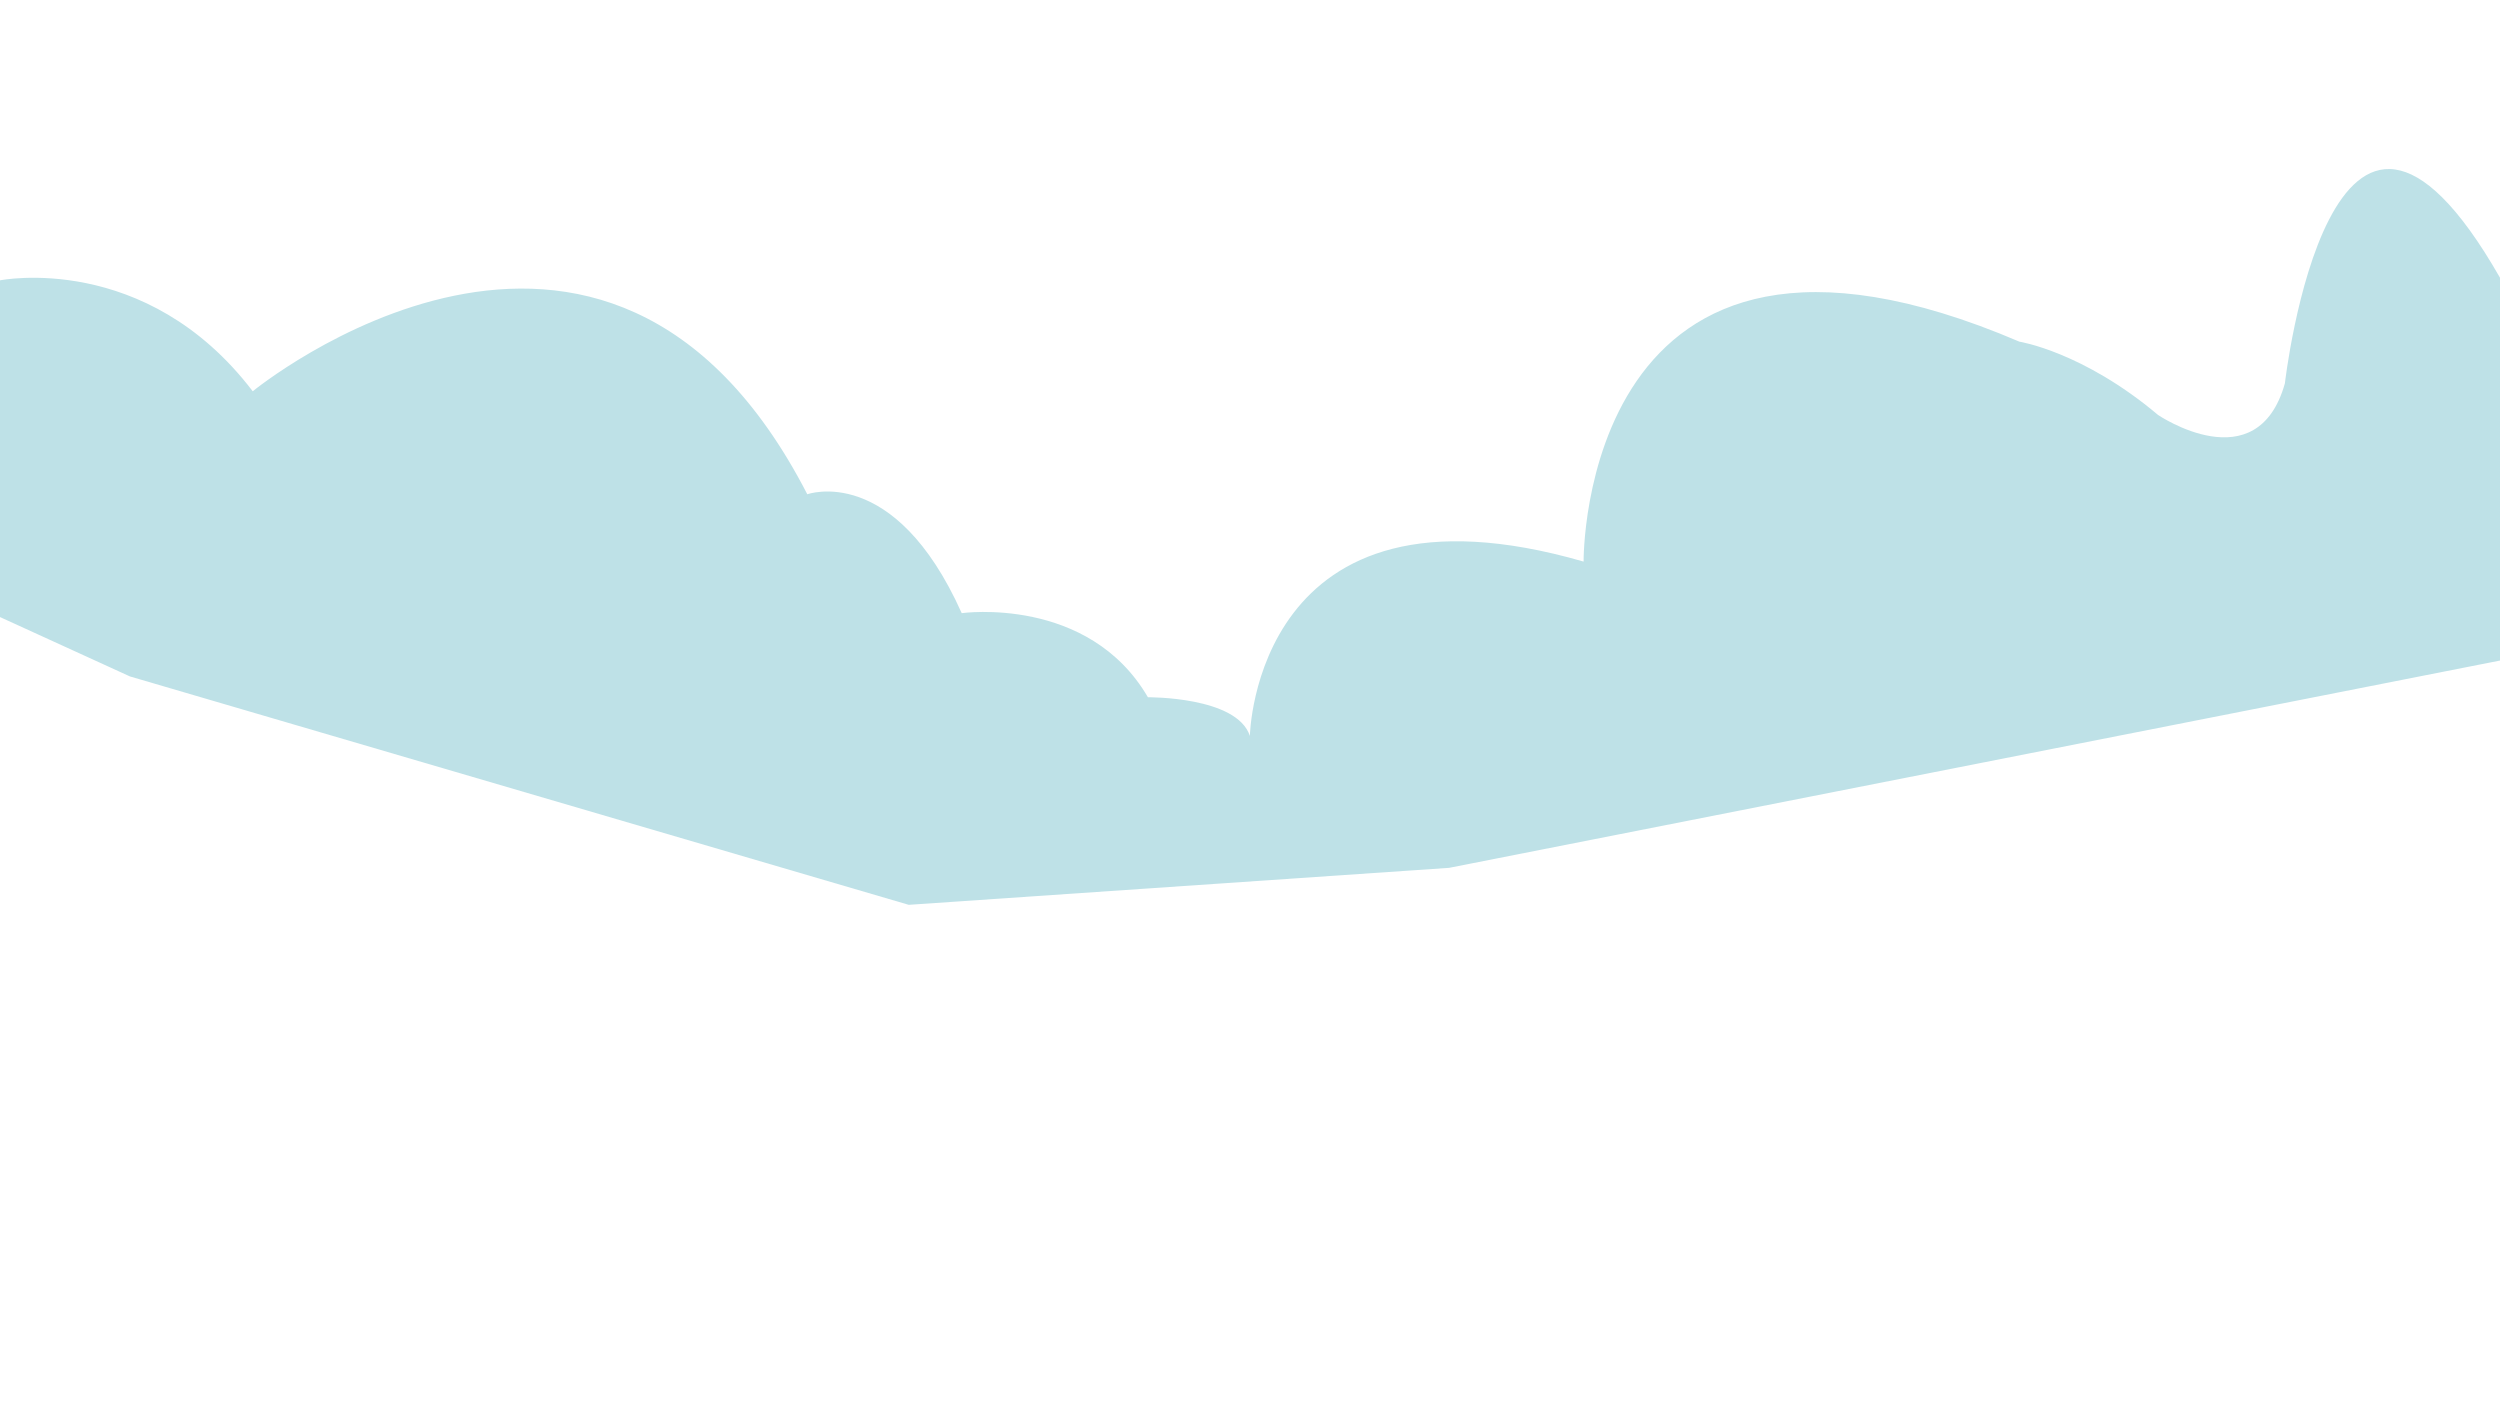 <?xml version="1.0" encoding="utf-8"?>
<!-- Generator: Adobe Illustrator 25.2.3, SVG Export Plug-In . SVG Version: 6.00 Build 0)  -->
<svg version="1.1" id="Layer_4" xmlns="http://www.w3.org/2000/svg" xmlns:xlink="http://www.w3.org/1999/xlink" x="0px" y="0px"
	 viewBox="0 0 1920 1080" style="enable-background:new 0 0 1920 1080;" xml:space="preserve">
<style type="text/css">
	.st0{display:none;}
	.st1{display:inline;fill:#8BC5DB;}
	.st2{fill:#BEE1E7;}
	.st3{display:inline;fill:#FFFFFF;}
	.st4{display:inline;fill:#9DBE3B;}
	.st5{display:inline;fill:none;}
	.st6{display:inline;fill:#587B37;}
	.st7{display:inline;fill:#B0C858;}
	.st8{display:inline;fill:#7E9D3F;}
	.st9{display:inline;fill:#52693B;}
	.st10{display:inline;fill:#799C3E;}
	.st11{display:inline;fill:#895E46;}
	.st12{display:inline;fill:#9CB24F;}
</style>
<g class="st0">
	<rect class="st1" width="1920" height="583.4"/>
</g>
<g>
	<path class="st2" d="M0,215.3c0,0,111.9-22.6,194.1,85.2c0,0,270.8-222.1,425.9,79.1c0,0,66.8-24.3,118.6,91.3
		c0,0,97.4-13.7,143,64.6c0,0,68.4-0.7,78.3,29.7c0,0,3.7-206.9,256.3-133.9c0,0-3-313.4,334.7-168.9c0,0,48.7,7.6,106.5,56.3
		c0,0,76.1,51.7,97.4-24.3c0,0,35.3-308.2,165.2-81.1v294l-807.1,159.2l-415,28.4L99.8,519.5L0,473.9V215.3z"/>
</g>
<g class="st0">
	<path class="st3" d="M0,267c0,0,121.1,12.2,133.3,136.9c0,0,88.2,12.2,100.4,33.5c0,0,267.7-223.7,404.6,102.6
		c0,0,85.2,37.3,100.4,70.8c0,0,121.7-92.3,188.6,55.8H960c0,0,125.5-131.8,210.7-83.2L1189,553c0,0-2.1-219,272.7-203.8l122.2,48.7
		c0,0,110-42.6,140.5,15.2c0,0,36.5-66.9,73-45.6c0,0-6.1-130.8,124.7-100.4l-2.1,410.7l-370.4,55.5l-303.9,58.9l-814.3,16.4
		L0,711.2V267z"/>
</g>
<g class="st0">
	<path class="st4" d="M0,686.8L38,697l78.1,30.4l81.1,7.1l98.4,17.2h78.1c0,0,37.5-3,81.1,17.2l104.5,4.1l120.7-10.1l110.5-3
		l137.9,9.1l402.6-9.1c0,0,71-33.5,149.1-18.3l97.4-11.7l128.8-19.8l84.2-23.3l26.4-16.2c0,0,15.2-9.1,50.7,0l52.6,7.1v28.4
		l-227,88.2h-399.5l-265.7-12.2L902,786.2l-343.8,25.4l-28.8,8.5L0,872.4V686.8z"/>
	<polygon class="st5" points="0,694.9 22.8,706.1 70.4,724.3 133.3,741.6 181,752.7 238.8,761.9 260.1,769.5 292.5,769.5 
		368.6,781.1 423.3,790.3 469,799.4 523.8,812.1 428.3,823.1 286.4,839.4 0,872.4 	"/>
	<path class="st6" d="M1245.7,792.1l62.9-11l79.1,5.5l63.9-5.5l75-4.1l23.3,7.5l50.7-24.8h63.9h59.8c0,0,34.5-2,59.8-37.5h56.8
		c0,0,8.1,7.1,43.6-15.2l37.5-15.2L1920,845l-161.1-14.2l-174.9-13.2l-90.7-6.1l-106.7-3L1245.7,792.1z"/>
	<path class="st7" d="M0,872.4l82.8-9.5l124.8-14.4L309,836.8l84-9.7l149-15.6l81-4.8l74-5.5l111.8-8.2l-214.1,39.7
		c0,0-245.4,40.7-264.7,29.5l-182.5,10.1H64.3H0z"/>
	<path class="st4" d="M0,872.4V987l151.4,8.3l231.3-0.2l129.8,7.1l277.3-58.6l171.3-24.8l156.9-19l101.4-4.1l158.2-23.3
		c0,0,176.5-34.5,216-27.4c0,0,154.1,5.1,189.6,16.2l136.8,24.3V845l-212.1-20.9l-175.1-9.9l-264.6-20.6l-173.6-16.3L930.3,780
		l-121.5,13.1l-78,14.5L561.9,838l-117.6,17.1l-77.9,8.3l-40.4-0.9l-83.3,4.6l-151,5.3h-71H0z"/>
	<polygon class="st6" points="0,987 0,1080 161.7,1080 558.2,1080 685,1080 1073.4,1080 1395.8,1080 1193,1063 1003.4,1049.9 
		569.4,1002.2 512.6,1002.2 371.6,994.7 73.5,987 	"/>
	<path class="st8" d="M512.6,1002.2l97.4-23.1l152.9-36.3L973.2,910l153.9-10.6l92.3-3.7l84.4-12.4l209.9-35l63.2-9.6l60.3,8.3
		l66.6-1.8c0,0,126.4,20.1,187.1,35.4l29.1,5.2v15.2c0,0-235.1-4-248.3,0.1c0,0-260.7,13.1-320.5,46.6c0,0-304.2,79.1-332.6,73
		l-174.4,6.1l-48.6,0.5l-210.8-23.2l-37.7-1.7H512.6z"/>
	<path class="st7" d="M795.5,1027l93.3,10.2l114.5,12.6l73-11.5l128.8-23l152.6-21.7l103.9-11.3l173.5-13.6
		c0,0,220.2-21.3,265.8-16.2l19-22.8v-29l-140.8-5.9l-115.6-1.3L1518,903.9l-130.8,30.2l-30.7,10.7L1192.4,987l-61.7,14.3
		l-92.5,18.2l-78.1,3l-115.8,4L795.5,1027z"/>
	<polygon class="st9" points="1003.4,1049.9 1398.9,1080.1 1412.6,1080.1 1920,1080 1920,1002.2 1635.2,968.7 1477.9,975.2 
		1387.8,983.9 1285.9,1000.5 1216.3,1013.3 1047,1043 	"/>
	<polyline class="st10" points="1645.2,974.4 1920,1002.2 1920,929.8 1866.4,931.1 1788.6,941.3 1735.3,950.2 1678.1,960.5 
		1626.1,970.5 	"/>
</g>
<g transform="matrix(3.257 0 0 3.257 -649.1 494.31)" class="st0">
	<path class="st11" d="M601.4,89.4c-0.3-3.2,0.6-3.8,0.3-6.4c-0.3-2.5-1-4.3-3.4-6c-2.1-1.5-2.4-5.5-4-7.1c-0.8-0.9-2.2-2.6-4.1-5.9
		c-1.8-3.1-3.9-5-3.2-8c0.8-2.9,1-3.6,2-0.6c1.1,2.9,1.2,5.2,2.7,7c1.4,1.8,1.5-1,1.5-1s2.3-0.6,3.2,2.1c1.2,3.3,2.8,8.7,3.8,10.3
		c1.5,2.4,1.1,2.6,3.5,1.8c2.4-0.8,5.1-6.4,7.9-10c2.8-3.6,4.6-5.4,4.6-5.4s-1.6,0.7-3.8-1.3c-2.2-2-2.3-4-4-4.7
		c-1.6-0.7-2,0.3-4.3-0.1c-2.2-0.5-1.8-2-4.3-1.6s-4.2,1.1-3.7-1.3c0.4-2.2-1-4.6,1.1-4.8c2.1-0.2,0.8,1.8,0.8,1.8s-1.7,2.4,0.3,2.6
		c2,0.2,3.2-0.6,2.5-2.7c-0.7-2-3.2-3-3.8-5.1c-0.6-2-0.3-2-2.9-4c-2.6-2-2.8-2.5-4-4.2c-1.2-1.7-0.1-0.4-1.6,0.1
		c-1.5,0.5-3-0.1-3-0.1s-1.1-1.9,1.4-1.3c2.5,0.6,1.8,0.6,3.5-2.3c1.7-2.8,1.6-6.3,2.8-7.4c2-1.7,0.7-1.5,2.5-2.7
		c1.8-1.2,3.6-2.8,1.6,0.4c-2,3.2-3.5,1.4-4.6,6.1c-1.2,4.8-2.3,3.6-1.3,7c1,3.4,1.7,2.8,3.3,3.9c1.6,1.1,2.2,1.4,3,3.1
		c0.8,1.6,3.3,2,3.3,2s1.4,0.9,2,3.5c0.6,2.6-1.9,3.2-1.9,3.2s0.6,2.7,4.6,0.9c3.1-1.4,4.8,1.5,4.8,1.5s1.2,2.2,3.8,3.2
		c2.6,1,3.8-0.6,3.8-0.6s1.9-2.5,3.3-4.1c1.4-1.6-0.3-3.3-1-4.8c-0.7-1.5-1.1-4.3-1.1-4.3s-0.2,0.1-1.5-2.4
		c-1.3-2.5-0.7-4.6-1.4-6.5c-0.7-1.9-2.8-3-1.4-4.8c3.8-4.5-0.6-1.9-1.3-3.7c-0.8-1.8-2.3-2.6-4.1-2.9c-2.9-0.5-2.2,0-4.8-1
		c-2.7-1-4.3-1.9-4.3-1.9l0.6-1.2c0,0,1.2,1.4,2.7,2.2c1.6,0.8,2.7-0.5,4.9,0.3c2.2,0.9,5.8,3.8,5.8,3.8s0.3-0.8,1.8-0.1
		c1.6,0.7,1,1.5,2.4,0.8c1.4-0.7,0.8-1.2,3.4-2.1c2.7-1,1.9-1.9,3.2-2.7s3.5,0.4,1,1.2c-2.6,0.8-1.9-0.2-3.6,2.7
		c-1.5,2.6-3.3,1.5-5,3.3c-1.7,1.8,0.3,1.7,0.5,3.7s1,5.8,1,5.8s1-2,2-4c1-2-1.1-3.4-1.1-3.4l-0.1-2.1c0,0,0.6-0.1,2.6-1
		c2-0.9,3.9-1.8,5.2-3.8c1.3-2,4.8-3.8,4.8-3.8s-0.6,2.1-2.8,3.8c-2.2,1.7-1.4,3.4-4.4,4.6c-3,1.2-3.4,0.2-2.5,1.7
		c0.9,1.6,1.8,0.6,4-0.7c2.1-1.3,2.7-2.6,2.7-2.6l3-2.3c0,0-3.5,1.8-3.1,3.3c0.3,1.6,3.3-0.5,4.7-1c1.4-0.5,4.5-4.3,4.5-4.3l5.3-1.2
		l2.9-0.1c0,0-2.8,1.3-4.9,1.1c-3.9-0.4-2.3,5.4-5.9,6c-3.7,0.6-2.2,1.1-6.4,3.2c-4.2,2-3.6,3.1-5.3,4.5c-1.6,1.4-1.8,3.4-2.2,4.8
		c-0.5,1.4,0.4,2.2,1.7,5.3s3.1,3.6,2.6,1.4c-0.5-2.1,1.1-5.1,0.9-6.7c-0.1-1.6-2.1-3.9-2.1-3.9s0.9-4.7,2.5-3.8
		c1.6,0.9,0.6,2.7,3.4,1.9c2.8-0.8,5.2-1.7,6.2,0.1c1,1.8,3.1,3.7,0.3,1.9c-2.8-1.8-2.7-3.7-5.4-1.9c-2.7,1.8-5.3,1.4-3.8,2.9
		c1.5,1.5,0.9,1.3,0.7,3.7c-0.2,2.4,2.2,2.5,2.2,2.5s-0.7,3.4,1.7,1c2.5-2.4,6.6-6,8.3-7.3c1.6-1.1,2.7-0.7,1.1-2.2
		c-1.6-1.6-0.7-4.4,0.1-2.2c0.8,2.2,1.2,3.3,2.7,1.8c1.5-1.5,0.8-2.1,4.2-3.7c3.4-1.6,8.3-8.4,8.3-8.4c1.5-5.6,2.6-4.1,1-0.3
		c-2.9,6.9,6.5-1,10.1-3.5l2.7-1.4c0,0-1.1,3.6-4.4,4.4c-3.2,0.8-3.1,1.3-5.3,3.4c-2.2,2.1-3.3,0.9-5.9,3.1s-2.6,2.5-4.6,4.1
		c-2,1.6,2.2-0.8,5.1-1.7s6.2-1.1,6.4-2.9c0.2-1.8-1-3.2,2.1-3.9c3.1-0.7,4.7-1,7.3-2.9c2.6-1.9,3.9-1.5,3.9-1.5s-1,3.2-5.3,4.5
		c-4.3,1.3-5.3,1.4-6.1,3c-0.8,1.6,1.3,2-2.2,3.2c-3.5,1.2-1.8,0.3-4.8,1.5c-3,1.2,0.8,0,3.1,0.1c2.3,0.1,4.7-2,4.2-0.5
		c-0.5,1.5,0.8,2.6-1.4,2.5c-2.2-0.1,3.2-3.2,3.2-3.2s-0.4-5,1.4-4c1.8,1,1.1,1.3,4.1-0.8c3-2,2.6-2,6.3-3c3.7-1,4.6-0.7,4.6-0.7
		s-1,3.9-4.1,3.5c-3.2-0.4-0.9-1-4.1,0.8c-3.1,1.8-2.2,3.5-4.3,3c-2-0.5-3.6-0.1-1.8,0.8c1.8,1,0.6-0.6,4.5-1.5
		c3.9-0.9,6.4-1.7,5.3-0.1c-1.1,1.6,0.6,1.6-2.9,1.8c-3.5,0.2-3.8,2-5.3,1.7c-1.6-0.3-2.1,2.5-4.6,2.1c-2.4-0.5-2.2,1-4,1.6
		c-1.8,0.6-2.1-0.6-4.5,2.1c-2.3,2.6-1.9,1.6-4.3,3.7c-1.3,1.1-2.3,0.3-5.1,2.7c-2.7,2.5-2.4,0.7-5,4.1c-1.9,2.5-1.8-0.5-4.8,1.6
		c-10.8,7.6-9.8,2.8-7.9-0.1c1.1-1.5,5.6-0.9,7.1-1.7c1.5-0.8,1.5-1,3.6-2.3c2.1-1.2,2.4-2.3,5.4-3.6c3-1.3,3.1-1,5.5-3.4
		c2.4-2.4,1.4-0.5,3.3-3.1c1.4-1.9,4.2-2.1,4.2-2.1s4-0.6,0.6-0.4c-3.5,0.2-2.7-1.3-5.8,1c-3.2,2.3-2.2,2.7-4.6,4.7
		c-2.5,2-3,4.4-5.3,5c-2.3,0.7-0.5-1.5-3.1,0.6c-2.6,2-0.3,0.3-3.7,2.7c-3.4,2.3-6.9,3.1-7,1.7c-0.1-1.4,5-3.1,5-3.1
		s1.2-0.4,3.5-1.7c2.3-1.3,3.7-3.3,3.7-3.3s-0.1,0.8,1.8-0.9c1.9-1.7,1.2-0.9,3.3-2.7s0.6-0.3,2.5-2s5.4-1.8,2.8-2
		c-2.6-0.2-3.1,0.3-5.9,2.9c-2.8,2.6-0.2,1.7-3.1,3.4c-2.9,1.7-1.8-0.2-3.7,1.7c-1.8,1.9-0.2,1.6-2.5,2.9c-2.4,1.4,0.3,0.5-3.5,2.2
		c-3.8,1.7-3.3,2.6-3.3,2.6s2.3,3.5,0.3,4.6c-2,1.2-3.7,3.9-7.2,8.1c-3.5,4.2-2.3,4.7-7,9.2c-4.7,4.6-7.6,7.3-8.1,9.9
		c-0.4,2.6-1.1,6.4,1.1,8C614.5,91.7,602.3,90,601.4,89.4L601.4,89.4z"/>
	<path class="st11" d="M597.4,88.3c-0.9-0.1-7.4-10.4-8.8-11.4c-1.5-1-1-1.1-0.1-2.3c0.9-1.2,1.4-1.8,0.1-3.8c-1.2-2-1-4.3-2.5-3.2
		c-1.5,1.1-1.4,0.2,0.2,1.4c1.5,1.2,2,2.1,0.4,3.1c-1.7,1-2.1,1.9-3.4,1.5s-4-5.5-5.9-6.4c-1.9-0.9-0.6-1.7-0.9-2.9
		c-0.3-1.2-1-0.6-5.1-1.1c-4.1-0.5-2-2.4-0.7-2.4c1.9,0,5.2-8.7,5.6-10.2c0.4-1.6,1.8-1.9,3-2.9c1.3-1,1.7-3.5,0.7-2.5
		c-1,1-1,1.5-2.3,2.4c-1.3,1-0.9-1-0.5-2.4c0.4-1.5,0.6-1.6,1.9-3.1c1.3-1.4,3.5-2,4.1-3.7c0.6-1.8,1.2-2.1,3-2.7
		c1.8-0.5,3.6-0.7,3.8-2c0.2-1.3-0.2-2.3,0.6-3.4s1.1-0.4-0.5,1.4c-1.6,1.7,0.9,1.8-2.6,2.2c-3.5,0.4-2.1,0.8-4.2,1.8
		c-2.1,1-2.8,0.2-1.6-0.9c1.2-1.1,3.3-1,4.6-2.3s3.3-2.2,1.9-2.7c-1.4-0.6-0.7-0.8-1.9,0.8c-1.2,1.6,0.8,1.4-2.2,2.3
		c-3,0.9-2.4,0.2-3.5,1.4c-1.1,1.2-0.7,2.1-1.6-0.2s0.8-2.7-1.1-1.6c-1.2,0.7-1.6,1.5-3.3,0.2c-1.5-1.2,0.2,0.3-1.6-1.6
		c-1.8-2-5.1-3-3.5-1.4c1.6,1.5,1.8,1.6,2.5,2.5c0.7,1-0.7,3.5-1.9,1.3c-1.2-2.3,0.5-4.6-2.2-2.8c-2.7,1.8-3.7,2.4-2,1.8
		c1.7-0.6,2.6-1.6,2.6-0.2c0,1.4-0.1,1.5,0.8,2c0.9,0.5,1,0.2,2.8,0.4c1.7,0.3,1.3,0.2,3,0.1c2.7-0.2,3.5,0.6,3.3,2.4
		c-0.1,1.2,0,2.9-0.8,3.6c-0.9,0.7,0.7,2.2-1.8,1.2c-2.5-1-1.6-0.3-5-2.1c-3.4-1.8-5-3.2-8-4c-3-0.8-5.7,0.1-4.3,0.6
		c1.4,0.4,4.2-0.1,5.8,1.6s7.9,2.8,9.6,3.9c1.7,1.1,1.9-0.6,1.2,2.6c-0.7,3.2,0.2,4.6-2.2,7.2c-2.3,2.6-2.2,2.3-3.3,3.9
		c-1.1,1.6-0.9,1-0.2-0.9c0.7-1.9,4.6-4.9,1.3-7.3c-3.3-2.4-2.9-1.9-5.4-2.8s-3.6-0.2-4.3-2.5c-0.7-2.4,1.6-1.9-1.8-2.9
		c-3.4-0.9-2.8,0.9-4.1-1.3c-1.4-2.2-0.3,0.4,1.8,1.5c2.1,1.1,2.9,0.3,2.3,2.6c-0.6,2.3-0.1,0.4,1.7,2.4c1.8,2,1.5,0.3,3.8,2.6
		c2.3,2.4,5,2.5,4,4.3c-1.1,1.8-0.5,3-1.8,3.7c-3,1.5-1.5-0.9-2.3-4.7c-0.7-3.3-3.7-4.8-4.9-5.8s-1.4-3.4-4.7-4.1
		c-3.2-0.7-6.6-0.2-9.6-2.5c-3-2.3-3.7-1.8-6.6-2.3s-2.3,0-0.2,0.9c2.2,0.9,1.6-0.2,3.5,0.9c2,1.1,6,3.4,8.3,4
		c2.3,0.6,5.4,0.7,6.5,2.1c1.2,1.4,1.4,2.2-0.1,2.1c-1.5-0.2-4.8-2.5-7.3-3.3s-3.1,0.2-6.4-0.8c-3.3-1-4.5-1.2-9-2.8
		s-10.3-4.2-11.6-4.3c-3-0.3,5.5,3.4,7.7,4.5c2.2,1,0.2,1.2,2.6,1.3c2.4,0.2,3.8,1.5,5.8,2c2.1,0.5,3.9,0.7,6.3,0.8
		c2.4,0.1,2.4,0.9,5.4,1.8s4.2,0.9,6.1,3c1.9,2,2,0.7,2.4,2.8c0.4,2.1,1.6,5.9,1.9,8c0.2,2.1,0.2,1.5-0.3,0.8
		c-1.8-2.5-11.9-9.3-14.3-9.6c-2.7-0.3-4.7-2.3-8.5-4.2c-3.8-1.9-6.7-3.3-8.4-5.6c-2.8-3.5-8.9-4-11.8-5.5c-3.3-1.7,0,1.3-1.6,0.4
		c-1.6-0.9,2.8,2.1,5.4,3.2c4.1,1.7,5.8,4.1,4.8,4.1c-0.8,0.1-7.3-3.6-11.2-4.4c-4.3-0.9-3.7-4-5.8-2.4c-2,1.5-14.7-1.5-15.8-1.3
		c-2.1,0.2,15.3,3.5,20.6,5.8c4,1.8,17.5,5.6,19.8,7.2c2.4,1.6,23.2,13.5,24,14.6c0.8,1.1,2.4,3.9,4.6,4c2.2,0.1,10,7.4,11.8,8.9
		c1.8,1.5,7.9,6.9,10.8,9.4c2.3,2.1,3.8,6.2,3.8,6.2l9.4-0.9L597.4,88.3L597.4,88.3z"/>
	<path class="st8" d="M473.9,33.7c-0.3-1.5,0.5-2.5,2.2-2.3c1.8,0.1,3.8,0.8,5.6,0c1.8-0.8,2.5-1.4,4.5-1c1.9,0.3,3.9-1.3,2-1.3
		c-1.9,0-5.1,0.3-7.8,0c-2.7-0.3-4.5,1.2-6.4,0.2c-1.9-1-2.8-2.2-2.8-2.2l2.3-0.7l4.7-0.8c0,0,2.1-0.6,3.6-0.6
		c1.5,0-1.8,0.4,5.2-0.5c7.1-0.9,10.5-1.2,10.5-1.2l2.8,1.1c0,0,1.5,2.1,2.5,0.5c1-1.6,3.7-1.9,3.7-1.9l4.4-1.6c0,0,1.8,0.7,3.6,0.5
		c1.9-0.3-11.6-0.5,5.4-1.2c17-0.7,19.6-2.7,20-1.3c0.4,1.4,4,0.3,4,0.3s1.7-2.7,3.2-2.3c1.5,0.4-4.1,1.2,2.6-0.5
		c6.7-1.7,7.3-2.9,9.4-2.9c2.1,0,5.4-0.8,7-0.7c1.6,0.1,5.8,0.3,5.8,0.3l1.4-0.6l-2.1-0.9l-1.3-0.8L582.2,8c0,0,0.8-1.2,2.5-1
		c1.7,0.2,1,0.1,3.6,0.2c2.5,0.1,3.8-0.6,5.5-0.2c1.8,0.4,3.5,0.1,4.9,0c1.4-0.1,2,0,4.7,0.5c2.7,0.5,6,0,6,0s-0.9,2.1,1.3,0.4
		c2.2-1.7,4.7-2.2,4.7-2.2s2.5-3.5,4.4-2.7s3.7-0.2,6.1-0.1c2.4,0.1,3.7,0.1,5.9,0.2c2.2,0.1,3.6-0.3,5.5-0.2c1.9,0.1,6.1-1,7.9-1.2
		c1.7-0.2,2.1-0.7,4.6-0.4s4.6-0.1,6.9,0.4c2.3,0.5,5.9,0,5.8,1.6s3.1,0.2,4.4,0.6c1.3,0.4,0.1,1.1,3.3,0.9c3.3-0.2,5.5-0.1,5.5-0.1
		s2,0.3,1.5,1.7c-0.5,1.4,0.8,2-0.7,1.9c-1.5-0.1-0.6,2.6-3.2,0.7c-2.6-1.9,2.5-1.5,0.9-1.3c-1.6,0.2-1.4,0.2-2.3,1.5
		c-0.9,1.3-3.6-1-2.2-0.3c1.3,0.7-0.8,1.4-2.1,2.1c-1.4,0.6-0.9,0.5-3.2-1s-2.3,1.2-4.1,0.1c-1.8-1-0.4-1.4-2.7-0.9
		c-2.3,0.5-0.8,0.8-4.7,0.8c-3.9,0-1.6-0.8-6.5,0.4s-4-0.8-7.2-0.8c-3.2,0.1-0.8-1.6-4.6-0.1s-0.6,1.6-5.2,0.1
		c-4.6-1.5-5,0.8-7.3,0.8s-1.3-5-0.4-2.5c0.9,2.5,2,3.8,4.3,3.4c2.2-0.4,0.3-0.2,3.8,0c3.5,0.2,2.3-1.1,6.1-0.8
		c3.7,0.3,2.9,0.5,6.5,0.8c3.6,0.3,2.4,1.9,7.3,1.1s-3.7-2.6,6.8-0.7c10.5,2,6.6,0.1,12.4,1.1c5.8,1,8.2-1.1,9.2,0.5
		c1,1.6-0.2,1,1.5,1.7c1.7,0.7,1.2,1.4,3.8-0.2c2.6-1.6,2.4-2.6,4.2-2c1.8,0.6,4.1-0.3,4.1-0.3s2.1-0.3,5.7-0.2s6.5-0.1,8.5-0.2
		c2.1-0.1,4.2-1.3,6.5-0.4s3.1-0.1,5.2,0.9c2.1,1,2.4,1,3.3,2.5c0.9,1.5,1.5-1.8,1.8,2.4c0.3,4.2,1.9,6.9,1.9,6.9s-1.2-1.7-2.8-4.5
		c-1.6-2.8-3.4-4.6-1.7-1s2,6.7,2,6.7l-2.9-4.7c0,0-1.3,0.1-0.2,3.1s2,2.6,2,2.6s-3-2.2-4.4-2.9c-1.4-0.7-3.9-1.1-2.7,0.5
		c1.2,1.6,2.4,3.5,2.4,3.5l-3.6-3l-2.4-1.4c0,0-3.9-1.7-1.9-0.1c2,1.6,2.3,3.3,2.3,3.3l-5.1-4.7l-2.2-0.1l1.9,2.6l-5-2.9l-2.1,0
		c0,0-2.5,0.6-0.8,0.9c1.7,0.4,8.6,4.2,11.1,4.7c2.5,0.5,3.8,1.4,3.8,1.4l1.2,1.8l0.8,1.4l-1,1.2l1.3,2.6l-2.3-2.6
		c0,0,1.6,2.7,0,1.4c-1.6-1.2-3.2-2.9-3.2-2.9l-1.3-0.2l2.7,2c0,0-0.2,0.7-2.6-1c-2.4-1.7-3.3-2.2-3.3-2.2l1,2.4l-1.6-2.5
		c0,0-0.1-0.2-0.7,1.1c-0.5,1.3-1.5,1.7-1.5,1.7l-2.8-2.7l0.2,1.9c0,0,0.5,2.1-1,0.4c-1.5-1.7-3.1-3.3-3.1-3.3l0.1,1.9
		c0,0-2,1.5-2.4-1c-0.4-2.5-1.3-2.1-1.3-2.1l-0.1,1.8l-0.9,3.2c0,0-1.6-1.1-2.2-2.7c-0.6-1.5-2.1,0.5-1.8,2s0.7,1.2,0.7,1.2
		l-2.9-3.2l-0.5,3.8c0,0-0.2,0.8-1.7-0.6c-1.5-1.5-2.2-3-2-1.6s-0.7,5.9-0.8,2.7c-0.1-3.2-0.8-2.7-0.8-2.7l-2.7-0.5l-1.6-1.4
		l-0.6-0.7l-8.9-2l-2.2-2.8l-3.4,1.7l-1.9-2.2l-1.7-1.9l-1.9,0.7c0,0-0.1,2.8-1.6,1c-1.5-1.8-1.3,0.3-1.3,0.3s0.5,2-0.7,1.3
		c-1.3-0.7-0.3-1.5-1.7-1.8c-1.4-0.3-1.8-1.1-1.8-1.1l-1.5-1.1l-1.9,2.6l-1-3.9l-2.2,3.9c0,0,1.2-3.2-0.8-1.8c-2,1.4-3-3-3-3
		s0.4-0.3-0.9,1c-1.3,1.3-1.4,4.4-1.4,4.4s1.1,1.1,0,0c-1.1-1.1-1.3-6.5-1.5-3.8c-0.2,2.7,0.9,9.8,0,7.4c-0.8-2.4,1-2.7-1.3-3.5
		c-2.4-0.7-1.9-3.1-2.4-1.4c-0.5,1.7-1.2,5.5-2.2,3.8c-1-1.6-1.5-1.3-1.5-1.3l-1.9-4.9l-2.8,4.2c0,0,0.7,8.8-0.1,3.7
		s-1.2-3.4-1.2-3.4s-0.1,1.2-1.8,0.9c-1.8-0.3-3.4-1-3.4-1s-2.4,4-2.4,2.3c0-1.7,1,3.7,0.1,1.3s2-3.2-0.1-3.2
		c-2.1-0.1-4.8-2.3-4.8-2.3l-1.8,2.7l-0.1-2.3c0,0-2,3.2-2.7,0.7c-0.7-2.4-2-1.4-2-1.4l-2.2-0.9c0,0-0.8,0.8-1.2,2.2
		c-0.4,1.4-0.3-0.3-1.9,1.3c-1.6,1.6-1.8,0.1-3,1.6c-1.1,1.6,3.1-1.1-1.7,2.3c-4.8,3.3-3.8,2.3-6.2,3.4c-2.4,1.2,1.7-4.1,1.7-4.1
		s0.5-0.1-3-1c-3.5-0.9-6.4,0.5-8.5,0.6c-2.1,0.1-2.5,0-4.7,0.8c-2.2,0.8-4.6-0.2-3.3,1.1c1.3,1.3,2.8,0.4,6.2,1.3
		c3.3,1,3.6,2.2,3.6,2.2s2.5,0.2,2.1,1.6c-0.4,1.4-0.9,3-2.6,2.3c-1.8-0.7-8.5-3.5-9.8-3.7c-1.3-0.2-1.2-0.2-2.6,0.5
		s-1.3,1.6-4.5,3.2c-3.2,1.6-2.4,1.6-4.9,1.1c-2.4-0.4-5.3,0.5-8.1-1.5c-2.7-1.9-4.1-3-5.4-3.1c-1.3-0.1-5.3,3.5-6.8,1.9
		s-1.4-0.7-3.3-0.5c-1.9,0.2-2.5,0-2.5,0s-0.2-2.8-2.7-1.7c-2.5,1.1-1,0.2-2.4-0.2c-1.3-0.4-10.2,1.1-10.2,1.1s-0.9-2.8-3.9-0.6
		c-3,2.2-0.7,2.4-4.5,2.4c-3.9,0-3.6,1.2-5.1,0.4c-1.5-0.8-0.7,1.9-2.5,0.6c-1.8-1.3-2.1-2.4-4.4-2.6c-2.2-0.2-3.3-0.4-5.2,0.5
		c-1.8,1-3.3,3.6-3.3,3.6l-2.6,0.2l1.2-3c0,0,0.3-1.3-1.7-1.1s0.2,0.3-2.2,0.8C475.2,36.7,474,34.6,473.9,33.7L473.9,33.7z"/>
	<path class="st12" d="M481.1,33c-0.2,5.1-0.1,10.1,1,7.3c1.1-2.8,1.3-1.7,3.4-4.7c2.2-3,7.1-4.5,7.1-4.5s2.9,1.2,5.7,2.6
		c2.8,1.4,2.9,2.1,6.7,1.2c3.9-0.9,9.4-2,9.4-2l6.9-3.1c0,0,1.7,0.4,5.9,0.8c4.3,0.4,13.4-6.1,15-2.6c1.7,3.5,5.4,2.5,7,5.7
		c1.7,3.2,4.8,3.5,7,1.5c2.2-2,6.7-6.1,5.8-7.6c-0.9-1.5,8.3-3.2,10.2-3.9s6.4-4.4,9.8-1.7c3.4,2.7,9.7,4.9,12.8,1.7
		c3.1-3.2,9.6-3.8,12-3.7c2.4,0.1,7.7,0.3,7.7,0.3l6.4,2l6.8-3.7c0,0,3.9,0.8,1.9-1.3s-4.7-3.7-7.5-4.3c-2.9-0.6-3.9-1.4-3.9-1.4
		s7.8,1.5-1.5-0.3s-8,0-11.5-1c-3.5-1-4.8-0.1-7.7-0.8c-2.9-0.7-5.2-0.4-7.5-0.8c-2.3-0.4-2.5-0.3-4.9,0.3c-2.4,0.6-4.3,2-5.8,2.2
		c-1.6,0.2-0.9,1-4.9,2.5c-4,1.5-4.3,1.1-8.3,1.6c-4,0.4-2.2-0.3-7.1,0.8c-4.9,1.1-4.2,1.9-6.5,2.6c-2.3,0.6-1.3,0.3-4,2.2
		c-2.7,1.9,2-0.2-3.3,1.2c-5.3,1.5-5.3-2.5-6.7-2.2c-1.4,0.3,0,0.9-2.3,1.2c-2.3,0.3-5.5-0.8-7.4-0.7c-1.8,0.1,0.4-1.8-4.8,0.9
		c-5.2,2.7-4.2-1.8-8.7,0.8c-4.4,2.6-3.3,2.1-6.2,2.5c-3,0.3-2-3.2-5.3-0.1c-3.3,3.1-1,1.8-3.3,2.2c-2.3,0.3-0.4-3.1-3.3-2.5
		s-2-0.5-5.5,1s-2.7,0.7-6.4,2c-3.7,1.3-1.6-2-5.2-0.4c-3.6,1.6-3.2,1-3.2,1s8-0.8,9.7-0.9c1.6-0.1,3.4,0.7,3.4,0.7
		s-0.6,1.9-2.7,3.2c-2.2,1.3-4,1.7-4,1.7L481.1,33L481.1,33z"/>
	<path class="st12" d="M613.5,10.1c3.1-5.3,4-3.9,9.1-4.4c5.1-0.5,5.9,1.1,9,0.7c3.1-0.4,6.9-1.8,8.4-1.9c1.4-0.1,6.2,0.8,8.1,0
		s5.9-2.7,7.4-1.9c1.4,0.9,6.7,3.6,6.7,3.6l12.5,1.1c0,0-4.3-1.9-8.9-1.2c-4.6,0.7-3.1,4.3-5.9,2.5c-2.7-1.7,0.2-1.1-5.2-1.4
		s-3.9,0-10.3,0.6s-8.4,1.5-11,0.6s-2.2,0.5-5.3,0.6s-4.5,0.9-6.5,0.7C619.4,9.3,613.8,10.2,613.5,10.1L613.5,10.1z"/>
	<path class="st12" d="M627.8,15.4c0,0-0.6,1.5,4.5,1c5.1-0.5,11.6,1,16.4,0.7s9.6,0.6,9.6,0.6l3.8-2.4l5.8-1l5.8,1.7
		c0,0,3.5,1.1,5.5,2.1c2.1,1,9.9,0.1,9.9,0.1s2.4-2.1,3.8-2.9c1.4-0.8,2,0.9,6.8-0.2c4.9-1.1,10.5-0.7,10.5-0.7l5.2-0.1l2.6,2.4
		l0.7,2.1c0,0,2.3,3.5-1.9,2.5c-4.2-0.9-5.2-1.1-11.1-1.6c-6-0.6-7.9-0.4-11.2-0.2s-4.8,1.7-3.5,3.2c1.3,1.5,7,2.4,9.8,3.5
		c2.9,1.1,7.7,4.3,7.7,4.3s6.2,1.6,2.5,0.6c-3.6-1-8.9-0.6-12.8-3c-3.9-2.4,0.4-2-4.6-2.6c-5-0.5-3.5-0.5-7,0.6
		c-3.5,1.1-1,2.7-7.7,1.9c-6.7-0.8-7.2-1.3-11.6-2.3c-4.3-1-4-1.1-7.4-2.7c-3.4-1.7,1.2-3-4.5-2.7c-5.7,0.3-1.3,1.6-8,1.1
		c-6.7-0.6-5.7-1.4-9.9-1.9c-4.3-0.5-2.7,0.1-5.8-0.9C628.6,17.7,627.9,15.9,627.8,15.4L627.8,15.4z"/>
</g>
</svg>
